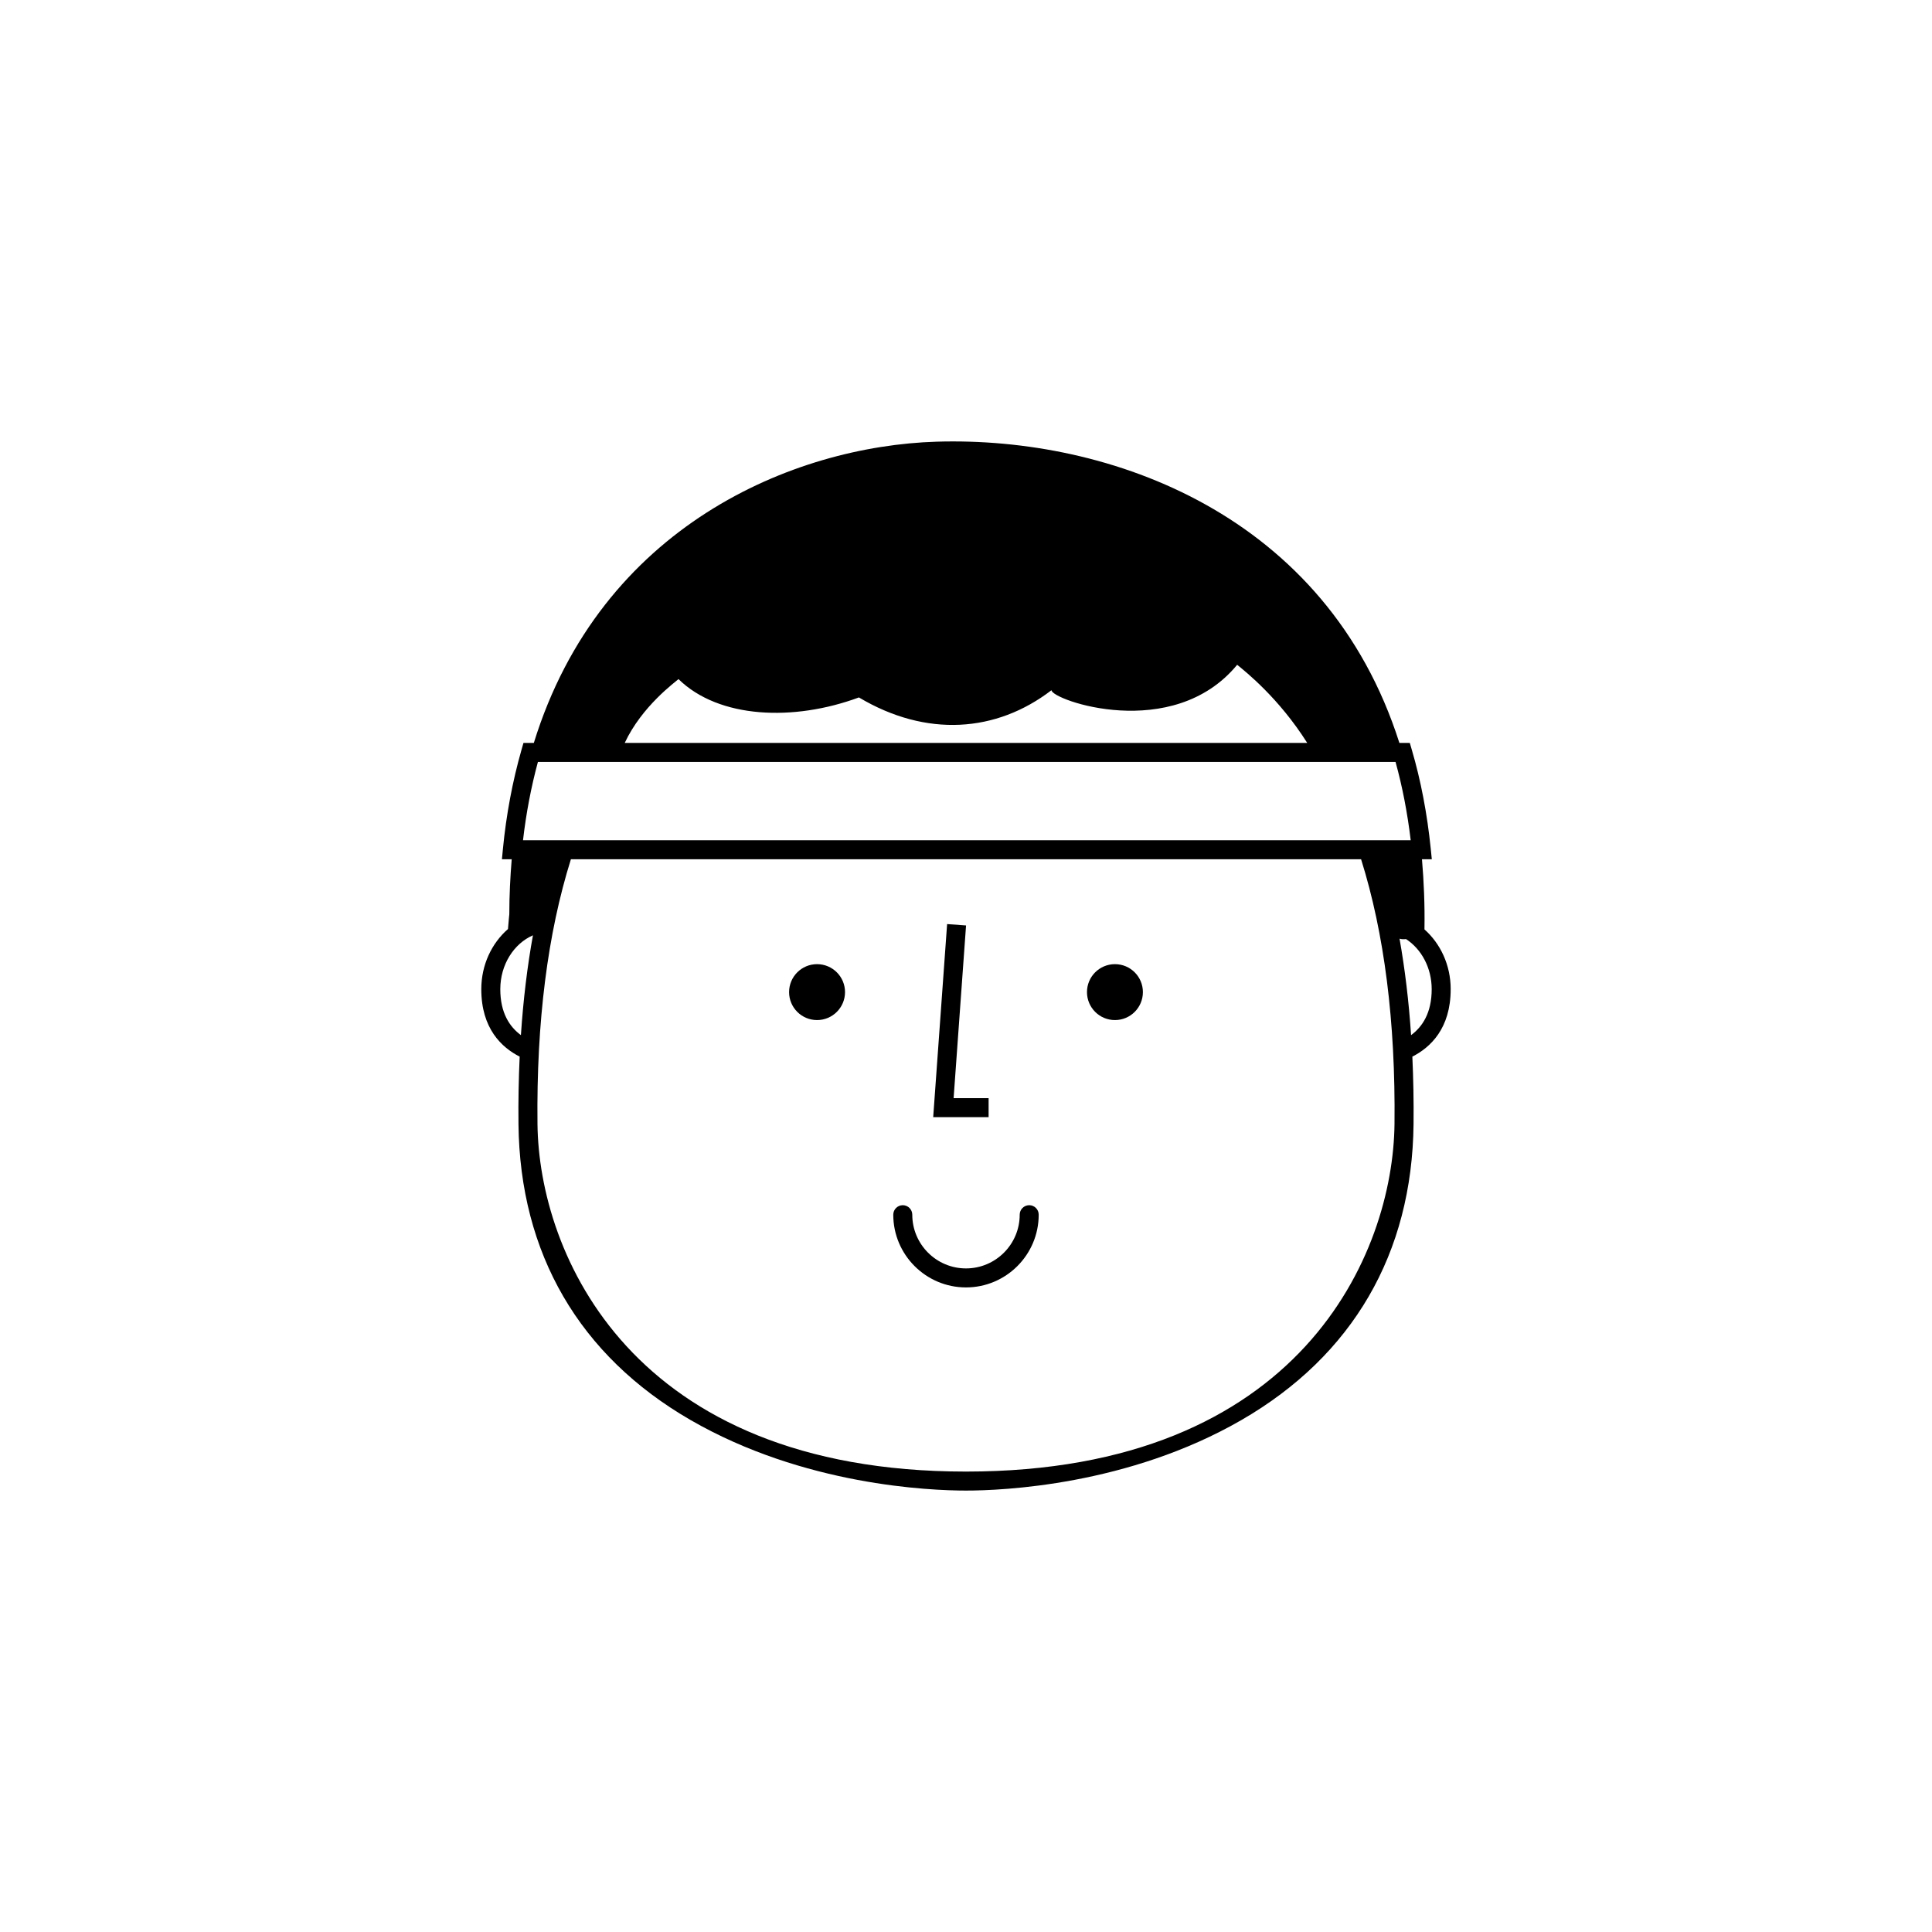 <?xml version="1.0" encoding="UTF-8"?>
<!-- Uploaded to: ICON Repo, www.iconrepo.com, Generator: ICON Repo Mixer Tools -->
<svg fill="#000000" width="800px" height="800px" version="1.1" viewBox="144 144 512 512" xmlns="http://www.w3.org/2000/svg">
 <g>
  <path d="m416.75 463.39c-1.391 0-2.519 1.133-2.519 2.519 0 7.848-6.387 14.234-14.234 14.234-7.844 0-14.234-6.387-14.234-14.234 0-1.387-1.129-2.519-2.519-2.519-1.391 0-2.519 1.133-2.519 2.519 0 10.625 8.645 19.27 19.27 19.27s19.27-8.645 19.27-19.27c0.008-1.387-1.121-2.519-2.512-2.519z"/>
  <path d="m446.88 406.92c0 4.094-3.316 7.41-7.41 7.41s-7.41-3.316-7.41-7.41 3.316-7.41 7.41-7.41 7.41 3.316 7.41 7.41"/>
  <path d="m367.94 406.92c0 4.094-3.32 7.41-7.414 7.41-4.09 0-7.41-3.316-7.41-7.41s3.32-7.41 7.41-7.41c4.094 0 7.414 3.316 7.414 7.41"/>
  <path d="m405.99 435.02h-9.273l3.297-45.766-5.019-0.363-3.688 51.168h14.684z"/>
  <path d="m528.45 406.16c0-6.422-2.734-12.121-6.953-15.855 0.109-6.492-0.152-12.656-0.66-18.59h2.609l-0.281-2.777c-0.945-9.305-2.637-18.137-5.023-26.25l-0.527-1.805h-2.762c-19.25-60.496-76.625-81.246-122.67-79.832-37.898 1.168-88.941 22.309-106.71 79.828h-2.746l-0.523 1.824c-2.383 8.348-4.039 17.18-4.922 26.238l-0.266 2.766h2.594c-0.387 4.695-0.637 9.527-0.637 14.59 0 0-0.176 1.57-0.352 3.906-4.281 3.727-7.074 9.465-7.074 15.949 0 10.453 5.43 15.457 10.172 17.863-0.266 5.785-0.387 11.734-0.316 17.887 0.367 34.27 16.125 61.375 45.57 78.398 30.043 17.367 63.496 18.715 73.031 18.715 9.539 0 42.988-1.352 73.031-18.715 29.441-17.023 45.203-44.129 45.57-78.398 0.066-6.152-0.055-12.098-0.316-17.887 4.727-2.406 10.156-7.402 10.156-17.855zm-204.64-82.188c10.691 10.48 30.539 11.254 47.812 4.856 17.879 10.66 36.445 9.285 51.031-1.918 0 2.578 32.133 13.969 49.211-6.734 2.316 1.895 11.047 8.816 18.566 20.707l-180.87-0.004c4.574-9.781 13.41-16.125 14.246-16.906zm-37.266 21.949h227.29c1.797 6.492 3.148 13.457 4.019 20.75l-235.25 0.004c0.824-7.133 2.148-14.098 3.949-20.754zm-4.496 72.402c-2.992-2.203-5.465-5.883-5.465-12.168 0-6.539 3.606-12.09 8.652-14.289-1.508 8.32-2.57 17.137-3.188 26.457zm117.95 115.66c-88.867 0-113.2-57.906-113.56-92.125-0.293-27.094 2.691-50.5 8.855-70.141h209.41c6.16 19.637 9.145 43.051 8.855 70.145-0.367 34.215-24.695 92.121-113.56 92.121zm117.95-115.66c-0.594-8.992-1.629-17.504-3.055-25.566 0.535 0.18 1.117 0.176 1.719 0.109 4.051 2.629 6.801 7.582 6.801 13.285 0 6.289-2.473 9.973-5.465 12.172z"/>
 </g>
</svg>